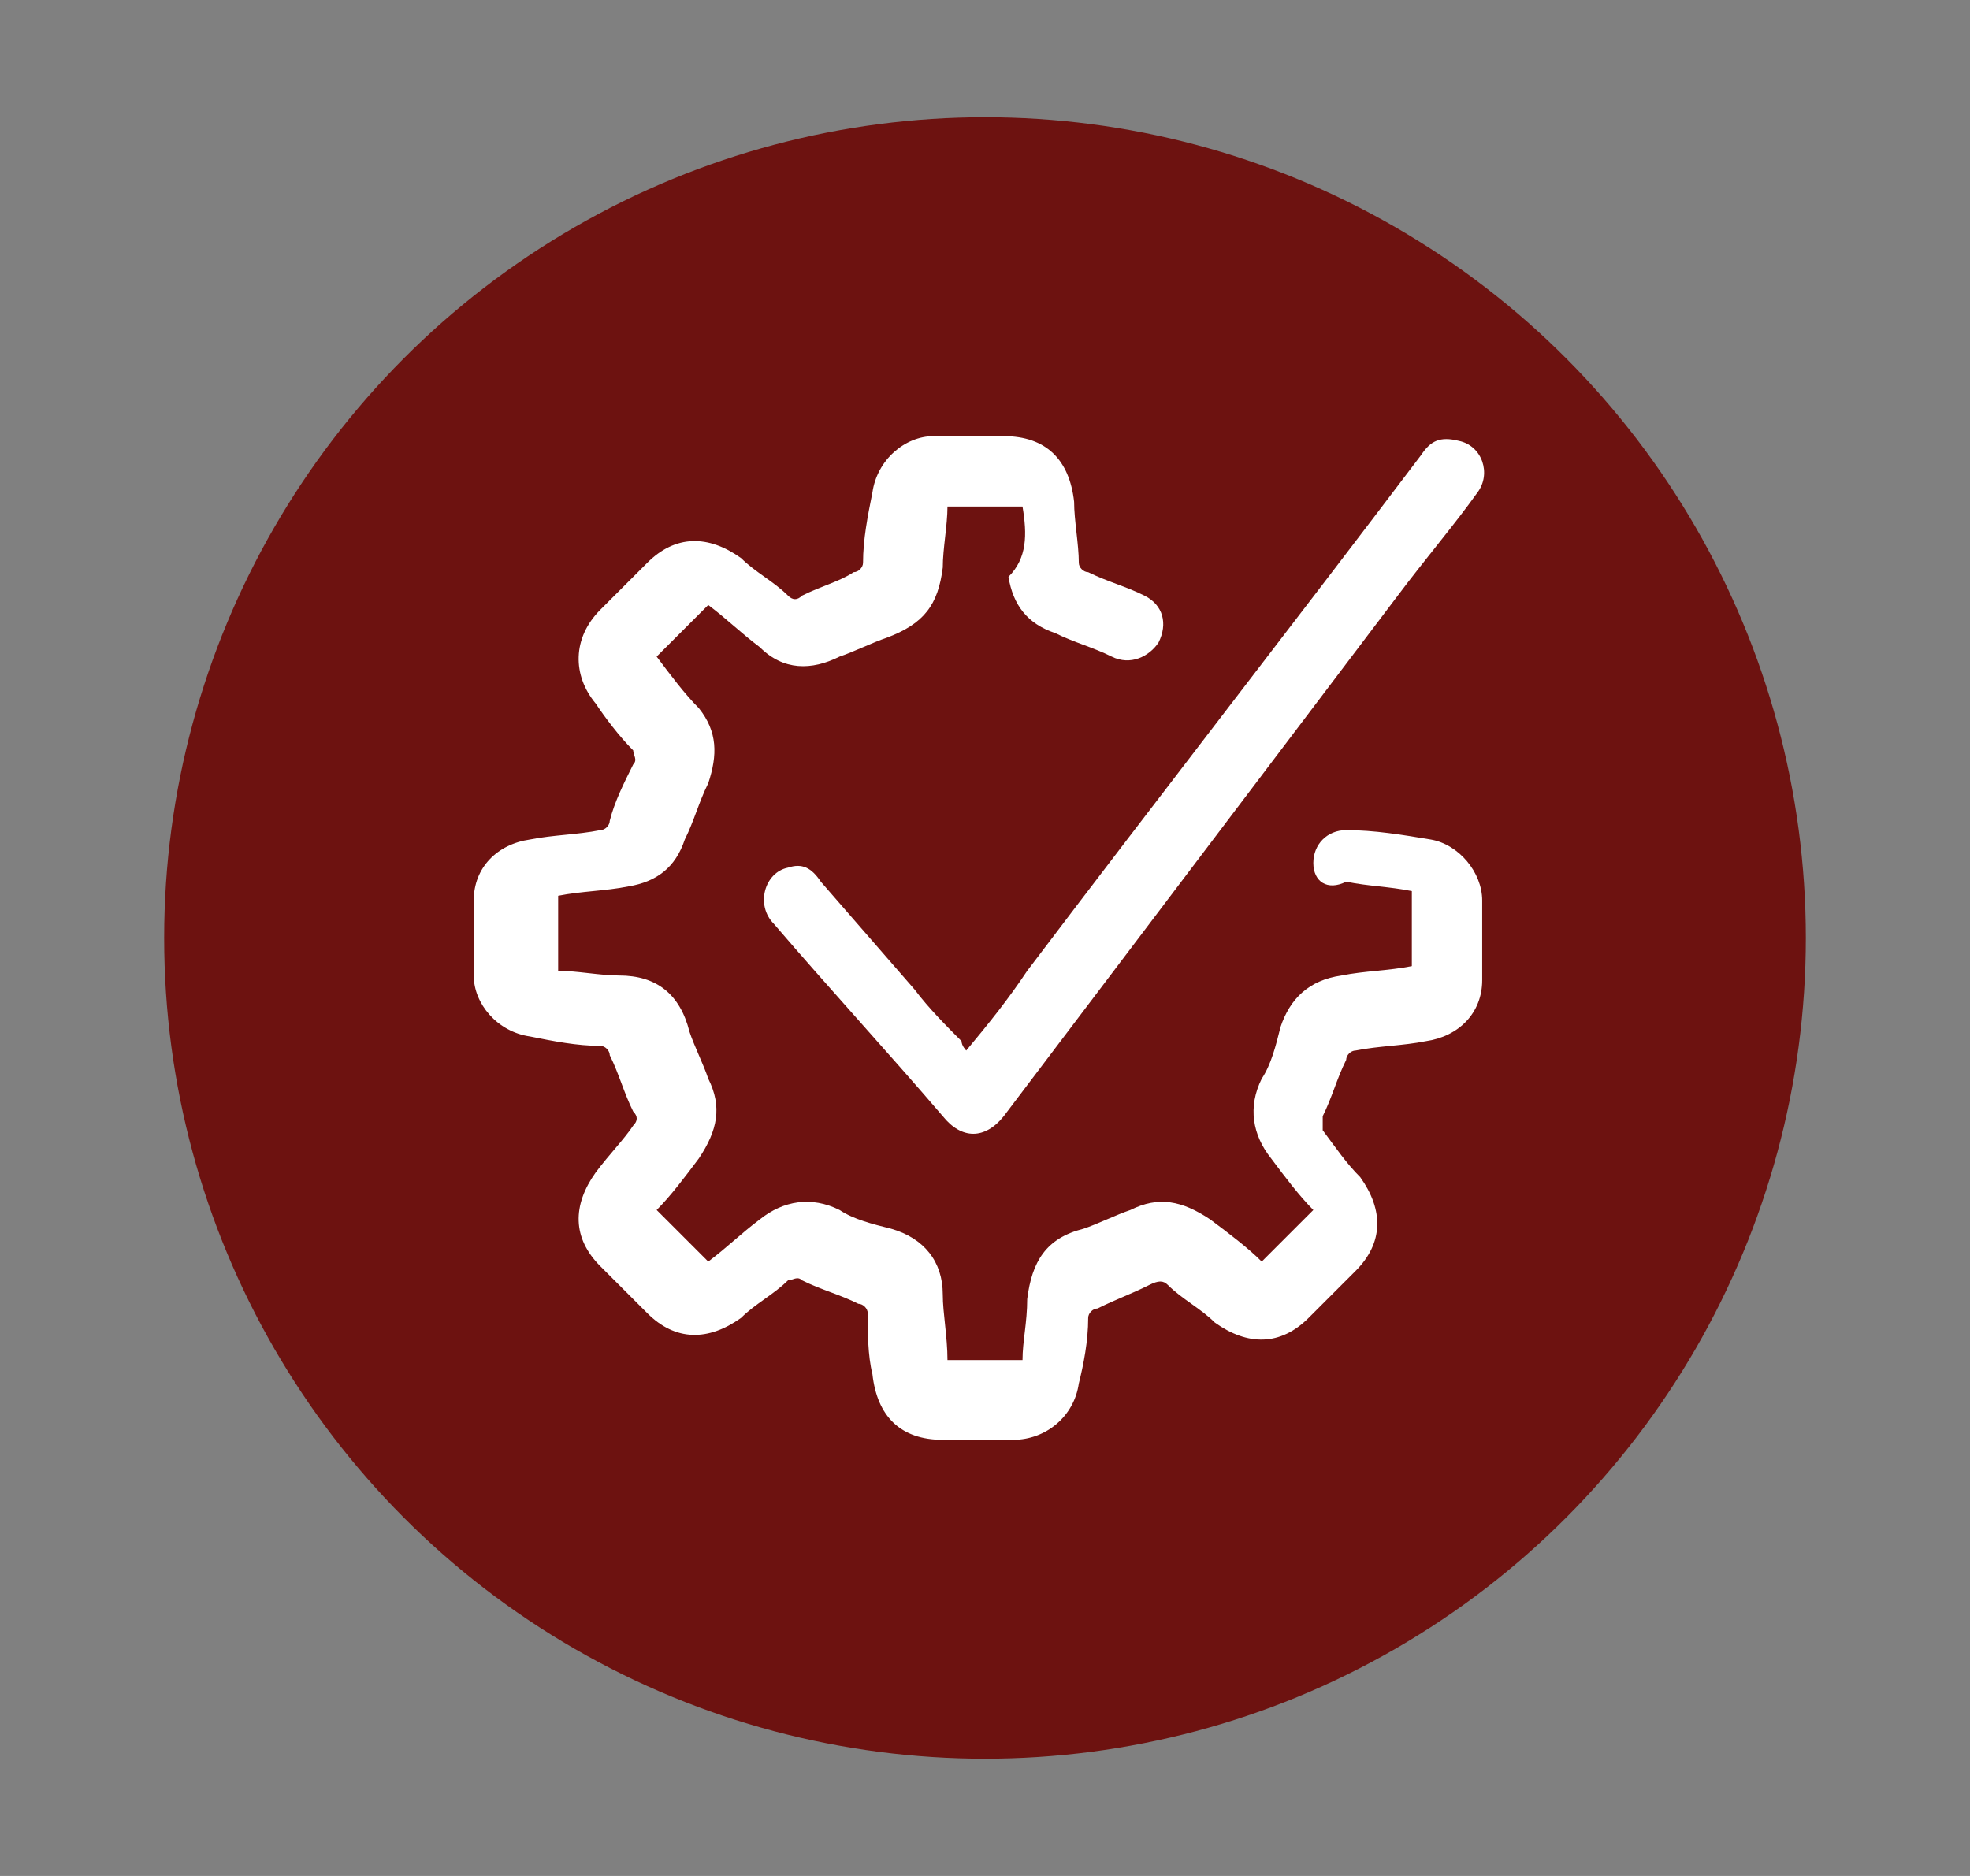 <?xml version="1.0" encoding="utf-8"?>
<!-- Generator: Adobe Illustrator 25.4.1, SVG Export Plug-In . SVG Version: 6.00 Build 0)  -->
<svg version="1.1" xmlns="http://www.w3.org/2000/svg" xmlns:xlink="http://www.w3.org/1999/xlink" x="0px" y="0px"
	 viewBox="0 0 42 40" style="enable-background:new 0 0 42 40;" xml:space="preserve">
<rect x="0" y="0" width="42" height="40" fill="#808080" stroke="none"/>
<style type="text/css">
	.st0{fill:#6D1210;}
	.st1{clip-path:url(#SVGID_00000176020241220199120200000006863827486190191281_);}
	.st2{clip-path:url(#SVGID_00000007404698923649952350000000592966982218932102_);}
	.st3{fill:none;stroke:#3A3A3A;stroke-width:0.25;stroke-miterlimit:10;}
	.st4{fill:#6D1210;stroke:#6D1210;stroke-width:0.5;stroke-miterlimit:10;}
	.st5{fill:none;stroke:#6D1210;stroke-miterlimit:10;}
	.st6{fill:#FFFFFF;}
	.st7{clip-path:url(#SVGID_00000182494538264018110150000014148847104872007358_);}
	.st8{fill:none;}
	.st9{clip-path:url(#SVGID_00000003066726665614606410000013236260564394751389_);}
	.st10{clip-path:url(#SVGID_00000126315225423953485650000012505918060787955596_);}
	.st11{clip-path:url(#SVGID_00000168077894183172499720000010540754457860213674_);}
	.st12{fill:none;stroke:#000000;stroke-width:0.45;stroke-miterlimit:10;}
	.st13{fill:none;stroke:#FFFFFF;stroke-width:0.472;stroke-miterlimit:10;}
	.st14{fill:none;stroke:#000000;stroke-width:0.472;stroke-miterlimit:10;}
	.st15{clip-path:url(#SVGID_00000142857837102482673900000000509476447558242179_);}
	.st16{clip-path:url(#SVGID_00000000214284986957230670000010989717955355846309_);}
	.st17{clip-path:url(#SVGID_00000051363439775322512770000016791981642740167060_);}
	
		.st18{clip-path:url(#SVGID_00000051363439775322512770000016791981642740167060_);fill:none;stroke:#000000;stroke-width:0.516;stroke-linecap:square;stroke-miterlimit:10;}
	.st19{fill:none;stroke:#000000;stroke-width:0.481;stroke-miterlimit:10;}
	.st20{clip-path:url(#SVGID_00000008867403383377497900000010599504811138786220_);}
	.st21{clip-path:url(#SVGID_00000166666941100704438680000016516242249585767608_);}
	.st22{clip-path:url(#SVGID_00000088103006914392168800000014220096934326154646_);}
	.st23{fill-rule:evenodd;clip-rule:evenodd;fill:#FFFFFF;}
	.st24{fill:none;stroke:#000000;stroke-width:0.5;stroke-miterlimit:10;}
	.st25{fill:none;stroke:#6D1210;stroke-width:0.5;stroke-miterlimit:10;}
</style>
<g id="Layer_1">
	<g>
		<circle class="st0" cx="21" cy="20" r="17.5"/>
		<g>
			<path class="st6" d="M21.8,10.8c-0.5,0-1,0-1.6,0c0,0.4-0.1,0.9-0.1,1.3c-0.1,0.8-0.4,1.2-1.2,1.5c-0.3,0.1-0.7,0.3-1,0.4
				c-0.6,0.3-1.2,0.3-1.7-0.2c-0.4-0.3-0.7-0.6-1.1-0.9c-0.4,0.4-0.7,0.7-1.1,1.1c0.3,0.4,0.6,0.8,0.9,1.1c0.4,0.5,0.4,1,0.2,1.6
				c-0.2,0.4-0.3,0.8-0.5,1.2c-0.2,0.6-0.6,0.9-1.2,1c-0.5,0.1-1,0.1-1.5,0.2c0,0.5,0,1,0,1.6c0.4,0,0.9,0.1,1.3,0.1
				c0.8,0,1.3,0.4,1.5,1.2c0.1,0.3,0.3,0.7,0.4,1c0.3,0.6,0.2,1.1-0.2,1.7c-0.3,0.4-0.6,0.8-0.9,1.1c0.4,0.4,0.7,0.7,1.1,1.1
				c0.4-0.3,0.7-0.6,1.1-0.9c0.5-0.4,1.1-0.5,1.7-0.2c0.3,0.2,0.7,0.3,1.1,0.4c0.7,0.2,1.1,0.7,1.1,1.4c0,0.4,0.1,0.9,0.1,1.4
				c0.5,0,1,0,1.6,0c0-0.4,0.1-0.8,0.1-1.3c0.1-0.8,0.4-1.3,1.2-1.5c0.3-0.1,0.7-0.3,1-0.4c0.6-0.3,1.1-0.2,1.7,0.2
				c0.4,0.3,0.8,0.6,1.1,0.9c0.4-0.4,0.7-0.7,1.1-1.1c-0.3-0.3-0.6-0.7-0.9-1.1c-0.4-0.5-0.5-1.1-0.2-1.7c0.2-0.3,0.3-0.7,0.4-1.1
				c0.2-0.6,0.6-1,1.3-1.1c0.5-0.1,1-0.1,1.5-0.2c0-0.5,0-1,0-1.6c-0.5-0.1-0.9-0.1-1.4-0.2C28.3,19,28,18.8,28,18.4
				c0-0.4,0.3-0.7,0.7-0.7c0.6,0,1.2,0.1,1.8,0.2c0.6,0.1,1.1,0.7,1.1,1.3c0,0.6,0,1.1,0,1.7c0,0.7-0.5,1.2-1.2,1.3
				c-0.5,0.1-1,0.1-1.5,0.2c-0.1,0-0.2,0.1-0.2,0.2c-0.2,0.4-0.3,0.8-0.5,1.2c0,0.1,0,0.2,0,0.3c0.3,0.4,0.5,0.7,0.8,1
				c0.5,0.7,0.5,1.4-0.1,2c-0.3,0.3-0.7,0.7-1,1c-0.6,0.6-1.3,0.6-2,0.1c-0.3-0.3-0.7-0.5-1-0.8c-0.1-0.1-0.2-0.1-0.4,0
				c-0.4,0.2-0.7,0.3-1.1,0.5c-0.1,0-0.2,0.1-0.2,0.2c0,0.5-0.1,1-0.2,1.4c-0.1,0.7-0.7,1.2-1.4,1.2c-0.5,0-1,0-1.5,0
				c-0.9,0-1.4-0.5-1.5-1.4c-0.1-0.4-0.1-0.9-0.1-1.3c0-0.1-0.1-0.2-0.2-0.2c-0.4-0.2-0.8-0.3-1.2-0.5c-0.1-0.1-0.2,0-0.3,0
				c-0.3,0.3-0.7,0.5-1,0.8c-0.7,0.5-1.4,0.5-2-0.1c-0.3-0.3-0.7-0.7-1-1c-0.6-0.6-0.6-1.3-0.1-2c0.3-0.4,0.6-0.7,0.8-1
				c0.1-0.1,0.1-0.2,0-0.3c-0.2-0.4-0.3-0.8-0.5-1.2c0-0.1-0.1-0.2-0.2-0.2c-0.5,0-1-0.1-1.5-0.2c-0.7-0.1-1.2-0.7-1.2-1.3
				c0-0.5,0-1.1,0-1.6c0-0.7,0.5-1.2,1.2-1.3c0.5-0.1,1-0.1,1.5-0.2c0.1,0,0.2-0.1,0.2-0.2c0.1-0.4,0.3-0.8,0.5-1.2
				c0.1-0.1,0-0.2,0-0.3c-0.3-0.3-0.6-0.7-0.8-1c-0.5-0.6-0.5-1.4,0.1-2c0.3-0.3,0.7-0.7,1-1c0.6-0.6,1.3-0.6,2-0.1
				c0.3,0.3,0.7,0.5,1,0.8c0.1,0.1,0.2,0.1,0.3,0c0.4-0.2,0.8-0.3,1.1-0.5c0.1,0,0.2-0.1,0.2-0.2c0-0.5,0.1-1,0.2-1.5
				c0.1-0.7,0.7-1.2,1.3-1.2c0.5,0,1,0,1.5,0c0.9,0,1.4,0.5,1.5,1.4c0,0.4,0.1,0.9,0.1,1.3c0,0.1,0.1,0.2,0.2,0.2
				c0.4,0.2,0.8,0.3,1.2,0.5c0.4,0.2,0.5,0.6,0.3,1c-0.2,0.3-0.6,0.5-1,0.3c-0.4-0.2-0.8-0.3-1.2-0.5c-0.6-0.2-0.9-0.6-1-1.2
				C21.9,11.9,21.9,11.4,21.8,10.8z"/>
			<path class="st6" d="M20.6,22.4c0.5-0.6,0.9-1.1,1.3-1.7c2.8-3.7,5.6-7.3,8.4-11c0.2-0.3,0.4-0.4,0.8-0.3
				c0.5,0.1,0.7,0.7,0.4,1.1c-0.5,0.7-1.1,1.4-1.7,2.2c-2.8,3.7-5.6,7.4-8.4,11.1c-0.4,0.5-0.9,0.5-1.3,0c-1.2-1.4-2.4-2.7-3.6-4.1
				c-0.4-0.4-0.2-1.1,0.3-1.2c0.3-0.1,0.5,0,0.7,0.3c0.7,0.8,1.3,1.5,2,2.3c0.3,0.4,0.7,0.8,1,1.1C20.5,22.3,20.6,22.4,20.6,22.4z"
				/>
		</g>
	</g>
</g>
<g id="Layer_2">
</g>
</svg>
